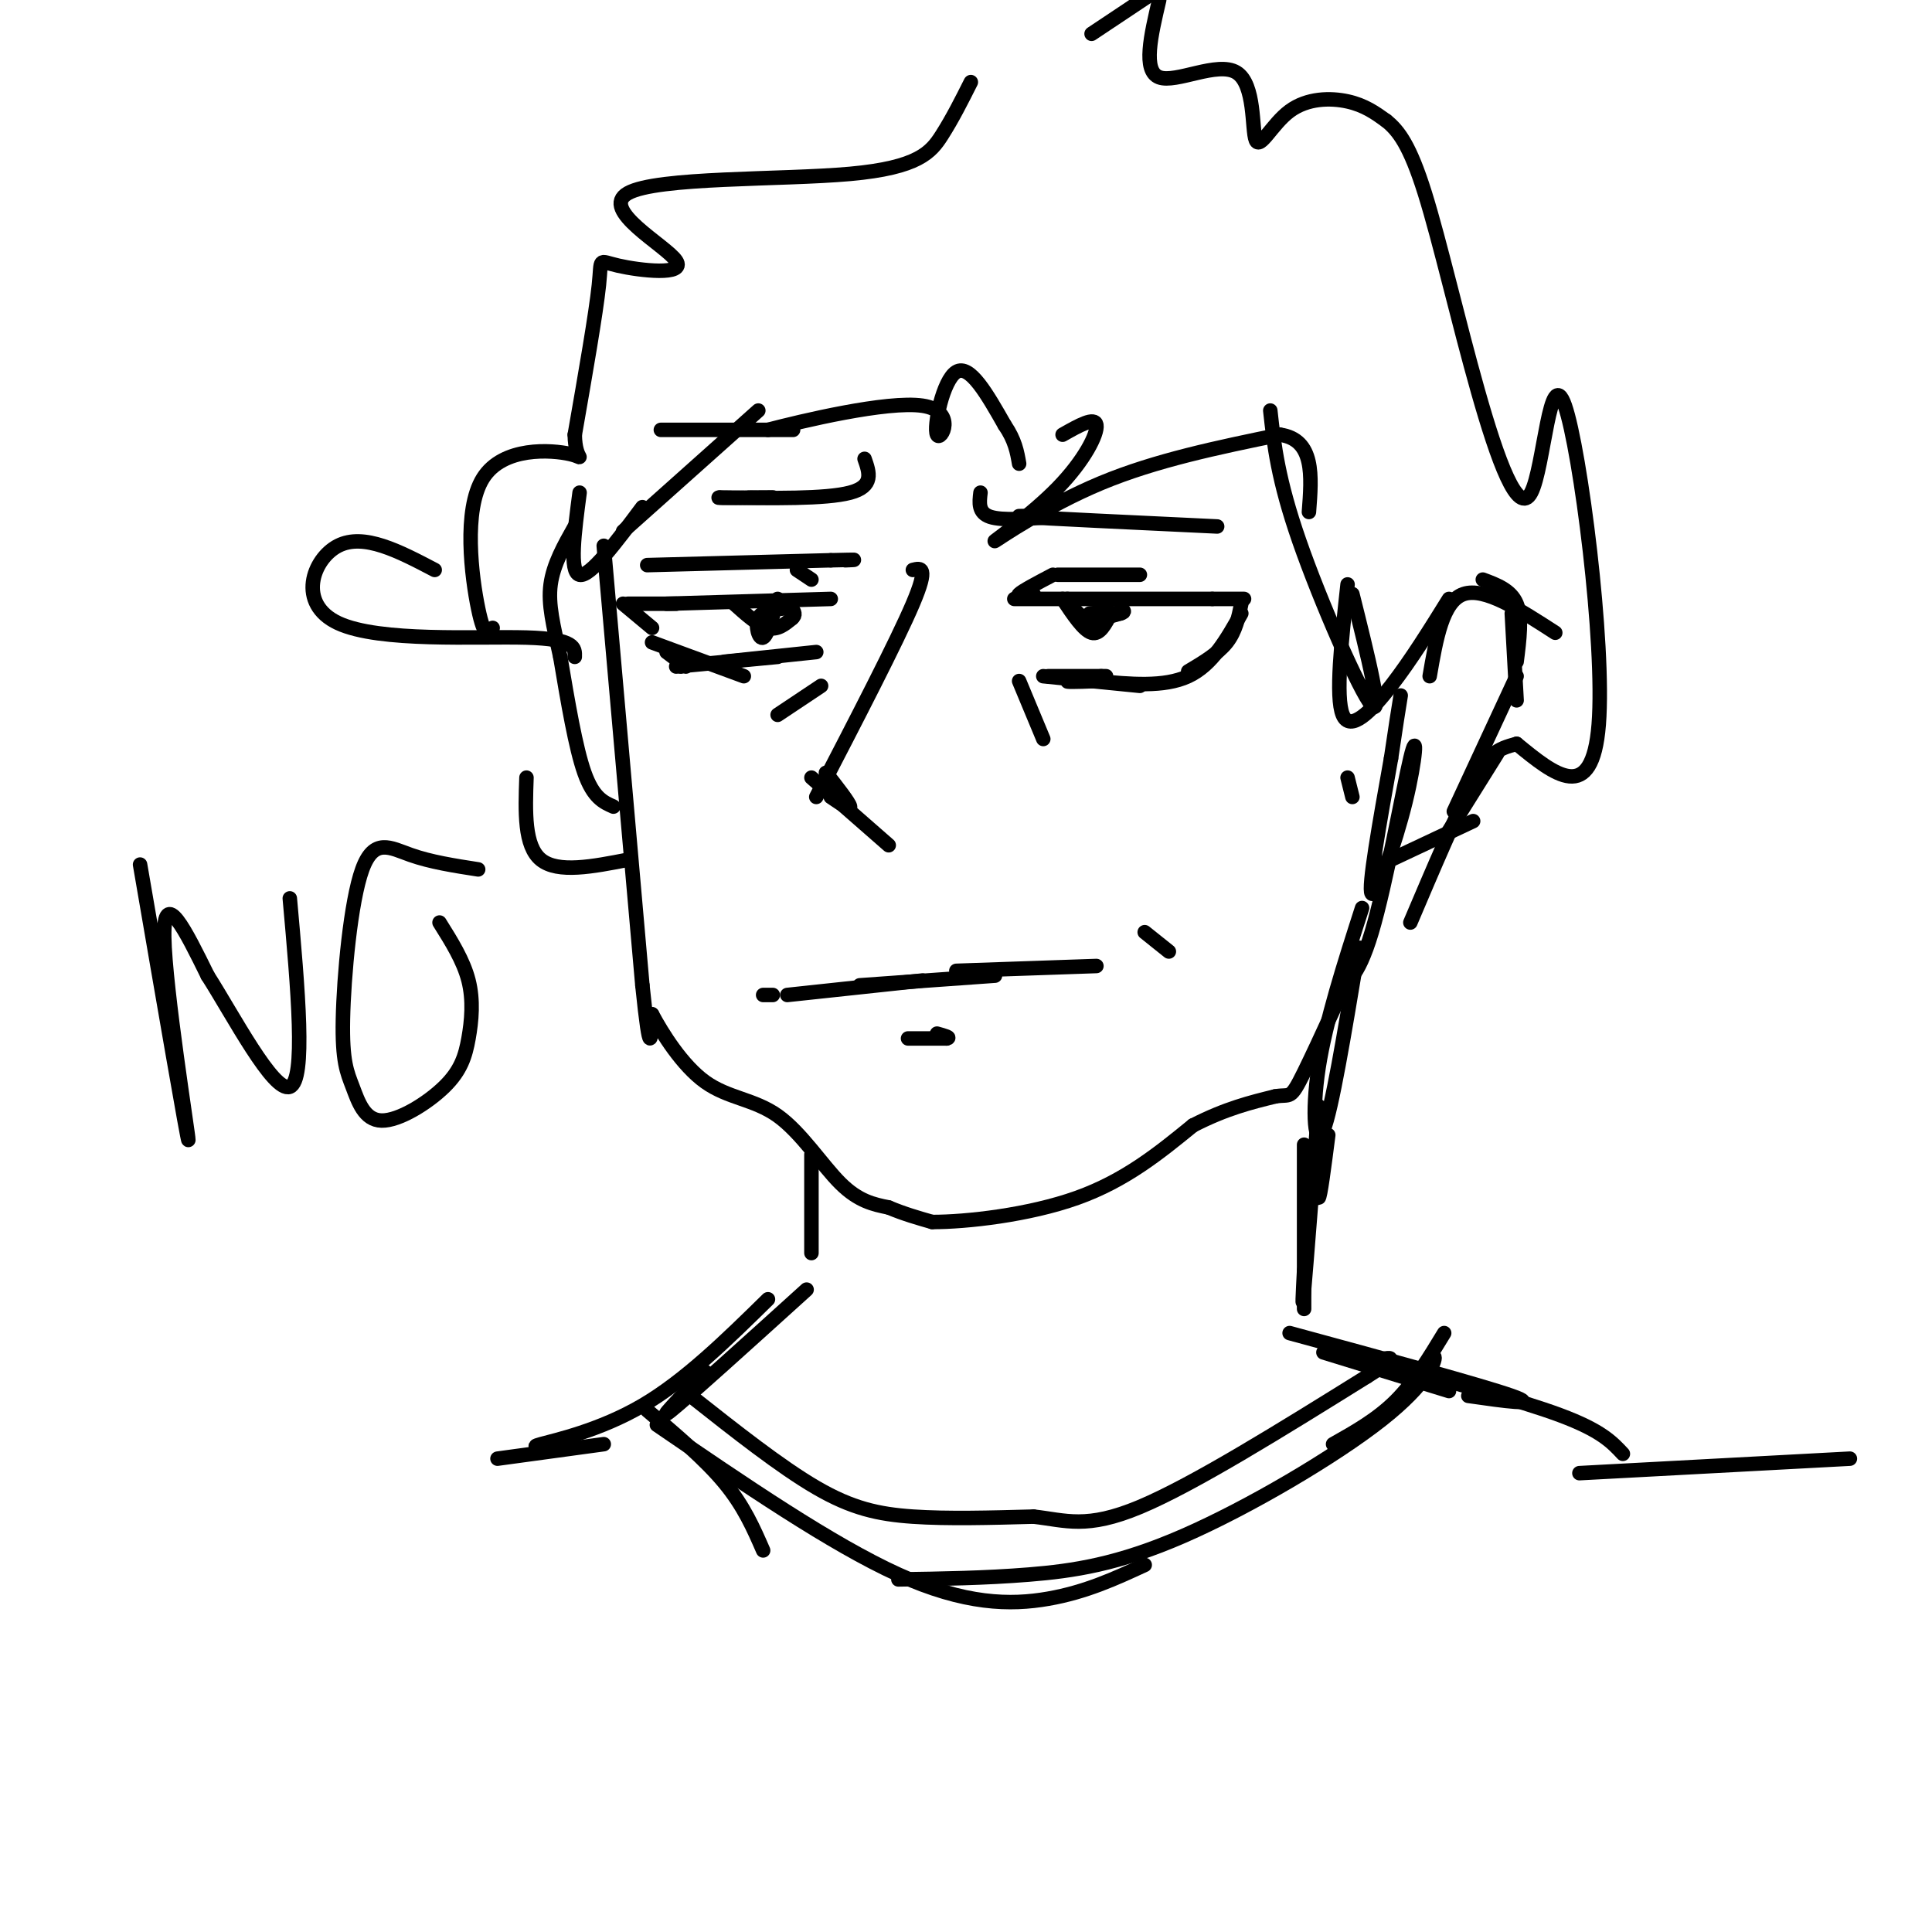 <svg viewBox='0 0 400 400' version='1.1' xmlns='http://www.w3.org/2000/svg' xmlns:xlink='http://www.w3.org/1999/xlink'><g fill='none' stroke='#000000' stroke-width='3' stroke-linecap='round' stroke-linejoin='round'><path d='M125,113c0.000,0.000 8.000,91.000 8,91'/><path d='M133,204c1.667,16.167 1.833,11.083 2,6'/><path d='M135,210c2.067,3.882 6.234,10.587 11,14c4.766,3.413 10.129,3.534 15,7c4.871,3.466 9.249,10.276 13,14c3.751,3.724 6.876,4.362 10,5'/><path d='M184,250c3.167,1.333 6.083,2.167 9,3'/><path d='M193,253c7.000,0.022 20.000,-1.422 30,-5c10.000,-3.578 17.000,-9.289 24,-15'/><path d='M247,233c6.833,-3.500 11.917,-4.750 17,-6'/><path d='M264,227c3.298,-0.571 3.042,1.000 6,-5c2.958,-6.000 9.131,-19.571 11,-24c1.869,-4.429 -0.565,0.286 -3,5'/><path d='M278,203c0.426,0.734 2.993,0.070 6,-10c3.007,-10.070 6.456,-29.544 8,-36c1.544,-6.456 1.185,0.108 -1,9c-2.185,8.892 -6.196,20.112 -7,19c-0.804,-1.112 1.598,-14.556 4,-28'/><path d='M288,157c1.000,-6.833 1.500,-9.917 2,-13'/><path d='M189,118c1.667,-0.417 3.333,-0.833 0,7c-3.333,7.833 -11.667,23.917 -20,40'/><path d='M171,160c2.417,3.083 4.833,6.167 5,7c0.167,0.833 -1.917,-0.583 -4,-2'/><path d='M168,161c0.000,0.000 16.000,14.000 16,14'/><path d='M163,206c0.000,0.000 28.000,-3.000 28,-3'/><path d='M178,204c0.000,0.000 28.000,-2.000 28,-2'/><path d='M198,201c0.000,0.000 29.000,-1.000 29,-1'/><path d='M237,193c0.000,0.000 5.000,4.000 5,4'/><path d='M138,125c0.000,0.000 34.000,-1.000 34,-1'/><path d='M140,125c0.000,0.000 -10.000,0.000 -10,0'/><path d='M135,130c0.000,0.000 -6.000,-5.000 -6,-5'/><path d='M141,138c0.000,0.000 -1.000,-2.000 -1,-2'/><path d='M138,135c0.000,0.000 4.000,3.000 4,3'/><path d='M135,133c0.000,0.000 19.000,7.000 19,7'/><path d='M140,138c0.000,0.000 21.000,-2.000 21,-2'/><path d='M150,137c0.000,0.000 19.000,-2.000 19,-2'/><path d='M152,125c2.500,2.250 5.000,4.500 7,5c2.000,0.500 3.500,-0.750 5,-2'/><path d='M164,128c0.833,-0.667 0.417,-1.333 0,-2'/><path d='M210,124c0.000,0.000 41.000,0.000 41,0'/><path d='M251,124c7.833,0.000 6.917,0.000 6,0'/><path d='M257,125c-0.583,2.833 -1.167,5.667 -3,8c-1.833,2.333 -4.917,4.167 -8,6'/><path d='M257,127c-3.000,5.333 -6.000,10.667 -11,13c-5.000,2.333 -12.000,1.667 -19,1'/><path d='M227,141c-4.600,0.200 -6.600,0.200 -6,0c0.600,-0.200 3.800,-0.600 7,-1'/><path d='M225,140c-4.333,0.000 -8.667,0.000 -8,0c0.667,0.000 6.333,0.000 12,0'/><path d='M216,140c0.000,0.000 20.000,2.000 20,2'/><path d='M221,124c1.083,1.750 2.167,3.500 4,4c1.833,0.500 4.417,-0.250 7,-1'/><path d='M232,127c1.167,-0.333 0.583,-0.667 0,-1'/><path d='M220,124c2.167,3.250 4.333,6.500 6,7c1.667,0.500 2.833,-1.750 4,-4'/><path d='M230,127c0.000,-0.667 -2.000,-0.333 -4,0'/><path d='M226,127c-0.667,0.000 -0.333,0.000 0,0'/><path d='M162,126c-2.156,0.222 -4.311,0.444 -5,2c-0.689,1.556 0.089,4.444 1,4c0.911,-0.444 1.956,-4.222 3,-8'/><path d='M203,102c-0.250,2.083 -0.500,4.167 2,5c2.500,0.833 7.750,0.417 13,0'/><path d='M218,107c-1.089,-0.089 -10.311,-0.311 -6,0c4.311,0.311 22.156,1.156 40,2'/><path d='M179,95c1.000,2.833 2.000,5.667 -3,7c-5.000,1.333 -16.000,1.167 -27,1'/><path d='M149,103c-1.800,0.156 7.200,0.044 10,0c2.800,-0.044 -0.600,-0.022 -4,0'/><path d='M280,165c0.000,0.000 -1.000,-4.000 -1,-4'/><path d='M127,167c-2.083,-0.917 -4.167,-1.833 -6,-7c-1.833,-5.167 -3.417,-14.583 -5,-24'/><path d='M116,136c-1.444,-6.533 -2.556,-10.867 -2,-15c0.556,-4.133 2.778,-8.067 5,-12'/><path d='M288,178c0.000,0.000 17.000,-8.000 17,-8'/><path d='M300,172c0.000,0.000 10.000,-16.000 10,-16'/><path d='M301,168c0.000,0.000 13.000,-28.000 13,-28'/><path d='M314,145c0.000,0.000 -1.000,-18.000 -1,-18'/><path d='M314,137c0.583,-4.583 1.167,-9.167 0,-12c-1.167,-2.833 -4.083,-3.917 -7,-5'/><path d='M281,198c-2.644,15.911 -5.289,31.822 -7,36c-1.711,4.178 -2.489,-3.378 -1,-13c1.489,-9.622 5.244,-21.311 9,-33'/><path d='M275,235c-0.833,6.500 -1.667,13.000 -2,13c-0.333,0.000 -0.167,-6.500 0,-13'/><path d='M273,229c-1.250,16.167 -2.500,32.333 -3,38c-0.500,5.667 -0.250,0.833 0,-4'/><path d='M270,237c0.000,0.000 0.000,34.000 0,34'/><path d='M168,239c0.000,9.000 0.000,18.000 0,20c0.000,2.000 0.000,-3.000 0,-8'/><path d='M274,280c0.000,0.000 26.000,8.000 26,8'/><path d='M267,276c19.917,5.417 39.833,10.833 46,13c6.167,2.167 -1.417,1.083 -9,0'/><path d='M285,282c14.750,3.917 29.500,7.833 38,11c8.500,3.167 10.750,5.583 13,8'/><path d='M327,305c0.000,0.000 56.000,-3.000 56,-3'/><path d='M167,267c-12.250,11.083 -24.500,22.167 -28,25c-3.500,2.833 1.750,-2.583 7,-8'/><path d='M159,269c-8.556,8.400 -17.111,16.800 -26,22c-8.889,5.200 -18.111,7.200 -21,8c-2.889,0.800 0.556,0.400 4,0'/><path d='M125,299c0.000,0.000 -22.000,3.000 -22,3'/><path d='M134,292c6.000,5.083 12.000,10.167 16,15c4.000,4.833 6.000,9.417 8,14'/><path d='M136,295c18.111,12.378 36.222,24.756 50,31c13.778,6.244 23.222,6.356 31,5c7.778,-1.356 13.889,-4.178 20,-7'/><path d='M186,327c8.936,-0.131 17.872,-0.262 27,-1c9.128,-0.738 18.447,-2.085 32,-8c13.553,-5.915 31.341,-16.400 41,-24c9.659,-7.600 11.188,-12.314 11,-13c-0.188,-0.686 -2.094,2.657 -4,6'/><path d='M276,299c4.583,-2.583 9.167,-5.167 13,-9c3.833,-3.833 6.917,-8.917 10,-14'/><path d='M143,289c9.311,7.356 18.622,14.711 26,19c7.378,4.289 12.822,5.511 20,6c7.178,0.489 16.089,0.244 25,0'/><path d='M214,314c6.689,0.756 10.911,2.644 22,-2c11.089,-4.644 29.044,-15.822 47,-27'/><path d='M283,285c8.000,-5.000 4.500,-4.000 1,-3'/><path d='M160,206c0.000,0.000 -2.000,0.000 -2,0'/><path d='M188,215c0.000,0.000 8.000,0.000 8,0'/><path d='M196,215c1.000,-0.167 -0.500,-0.583 -2,-1'/><path d='M29,179c4.978,28.911 9.956,57.822 10,57c0.044,-0.822 -4.844,-31.378 -5,-42c-0.156,-10.622 4.422,-1.311 9,8'/><path d='M43,202c5.178,8.089 13.622,24.311 17,23c3.378,-1.311 1.689,-20.156 0,-39'/><path d='M99,180c-4.916,-0.763 -9.832,-1.525 -14,-3c-4.168,-1.475 -7.588,-3.661 -10,3c-2.412,6.661 -3.817,22.171 -4,31c-0.183,8.829 0.855,10.979 2,14c1.145,3.021 2.395,6.915 6,7c3.605,0.085 9.564,-3.637 13,-7c3.436,-3.363 4.348,-6.367 5,-10c0.652,-3.633 1.043,-7.895 0,-12c-1.043,-4.105 -3.522,-8.052 -6,-12'/><path d='M120,102c-1.083,8.250 -2.167,16.500 0,17c2.167,0.500 7.583,-6.750 13,-14'/><path d='M129,110c0.000,0.000 28.000,-25.000 28,-25'/><path d='M142,89c-3.889,0.000 -7.778,0.000 -3,0c4.778,0.000 18.222,0.000 23,0c4.778,-0.000 0.889,0.000 -3,0'/><path d='M159,89c6.633,-1.738 24.716,-6.085 32,-5c7.284,1.085 3.769,7.600 3,6c-0.769,-1.600 1.209,-11.314 4,-13c2.791,-1.686 6.396,4.657 10,11'/><path d='M208,88c2.167,3.167 2.583,5.583 3,8'/><path d='M220,90c3.354,-1.904 6.708,-3.809 7,-2c0.292,1.809 -2.478,7.330 -8,13c-5.522,5.670 -13.794,11.488 -13,11c0.794,-0.488 10.656,-7.282 22,-12c11.344,-4.718 24.172,-7.359 37,-10'/><path d='M265,90c7.167,1.000 6.583,8.500 6,16'/><path d='M263,85c0.778,7.111 1.556,14.222 6,27c4.444,12.778 12.556,31.222 15,34c2.444,2.778 -0.778,-10.111 -4,-23'/><path d='M279,121c-1.267,11.667 -2.533,23.333 -1,27c1.533,3.667 5.867,-0.667 10,-6c4.133,-5.333 8.067,-11.667 12,-18'/><path d='M296,140c1.333,-7.750 2.667,-15.500 7,-17c4.333,-1.500 11.667,3.250 19,8'/><path d='M130,178c-7.250,1.417 -14.500,2.833 -18,0c-3.500,-2.833 -3.250,-9.917 -3,-17'/><path d='M165,118c0.000,0.000 3.000,2.000 3,2'/><path d='M134,117c0.000,0.000 38.000,-1.000 38,-1'/><path d='M172,116c6.833,-0.167 4.917,-0.083 3,0'/><path d='M214,123c-1.833,0.333 -3.667,0.667 -3,0c0.667,-0.667 3.833,-2.333 7,-4'/><path d='M219,119c0.000,0.000 17.000,0.000 17,0'/><path d='M211,141c0.000,0.000 5.000,12.000 5,12'/><path d='M161,148c0.000,0.000 9.000,-6.000 9,-6'/><path d='M119,136c0.065,-1.857 0.131,-3.714 -10,-4c-10.131,-0.286 -30.458,1.000 -39,-3c-8.542,-4.000 -5.298,-13.286 0,-16c5.298,-2.714 12.649,1.143 20,5'/><path d='M226,7c0.000,0.000 12.000,-8.000 12,-8'/><path d='M240,0c-1.725,7.343 -3.450,14.686 0,16c3.450,1.314 12.076,-3.402 16,-1c3.924,2.402 3.144,11.922 4,14c0.856,2.078 3.346,-3.287 7,-6c3.654,-2.713 8.473,-2.775 12,-2c3.527,0.775 5.764,2.388 8,4'/><path d='M287,25c2.542,2.022 4.898,5.079 8,15c3.102,9.921 6.950,26.708 11,41c4.050,14.292 8.302,26.089 11,21c2.698,-5.089 3.842,-27.062 7,-18c3.158,9.062 8.331,49.161 7,66c-1.331,16.839 -9.165,10.420 -17,4'/><path d='M314,154c-4.067,1.111 -5.733,1.889 -9,8c-3.267,6.111 -8.133,17.556 -13,29'/><path d='M201,17c-1.886,3.754 -3.771,7.508 -6,11c-2.229,3.492 -4.800,6.721 -19,8c-14.200,1.279 -40.029,0.608 -46,4c-5.971,3.392 7.915,10.847 10,14c2.085,3.153 -7.631,2.003 -12,1c-4.369,-1.003 -3.391,-1.858 -4,4c-0.609,5.858 -2.804,18.429 -5,31'/><path d='M119,90c0.065,5.817 2.729,4.858 -1,4c-3.729,-0.858 -13.850,-1.616 -18,5c-4.150,6.616 -2.329,20.604 -1,27c1.329,6.396 2.164,5.198 3,4'/></g>
</svg>